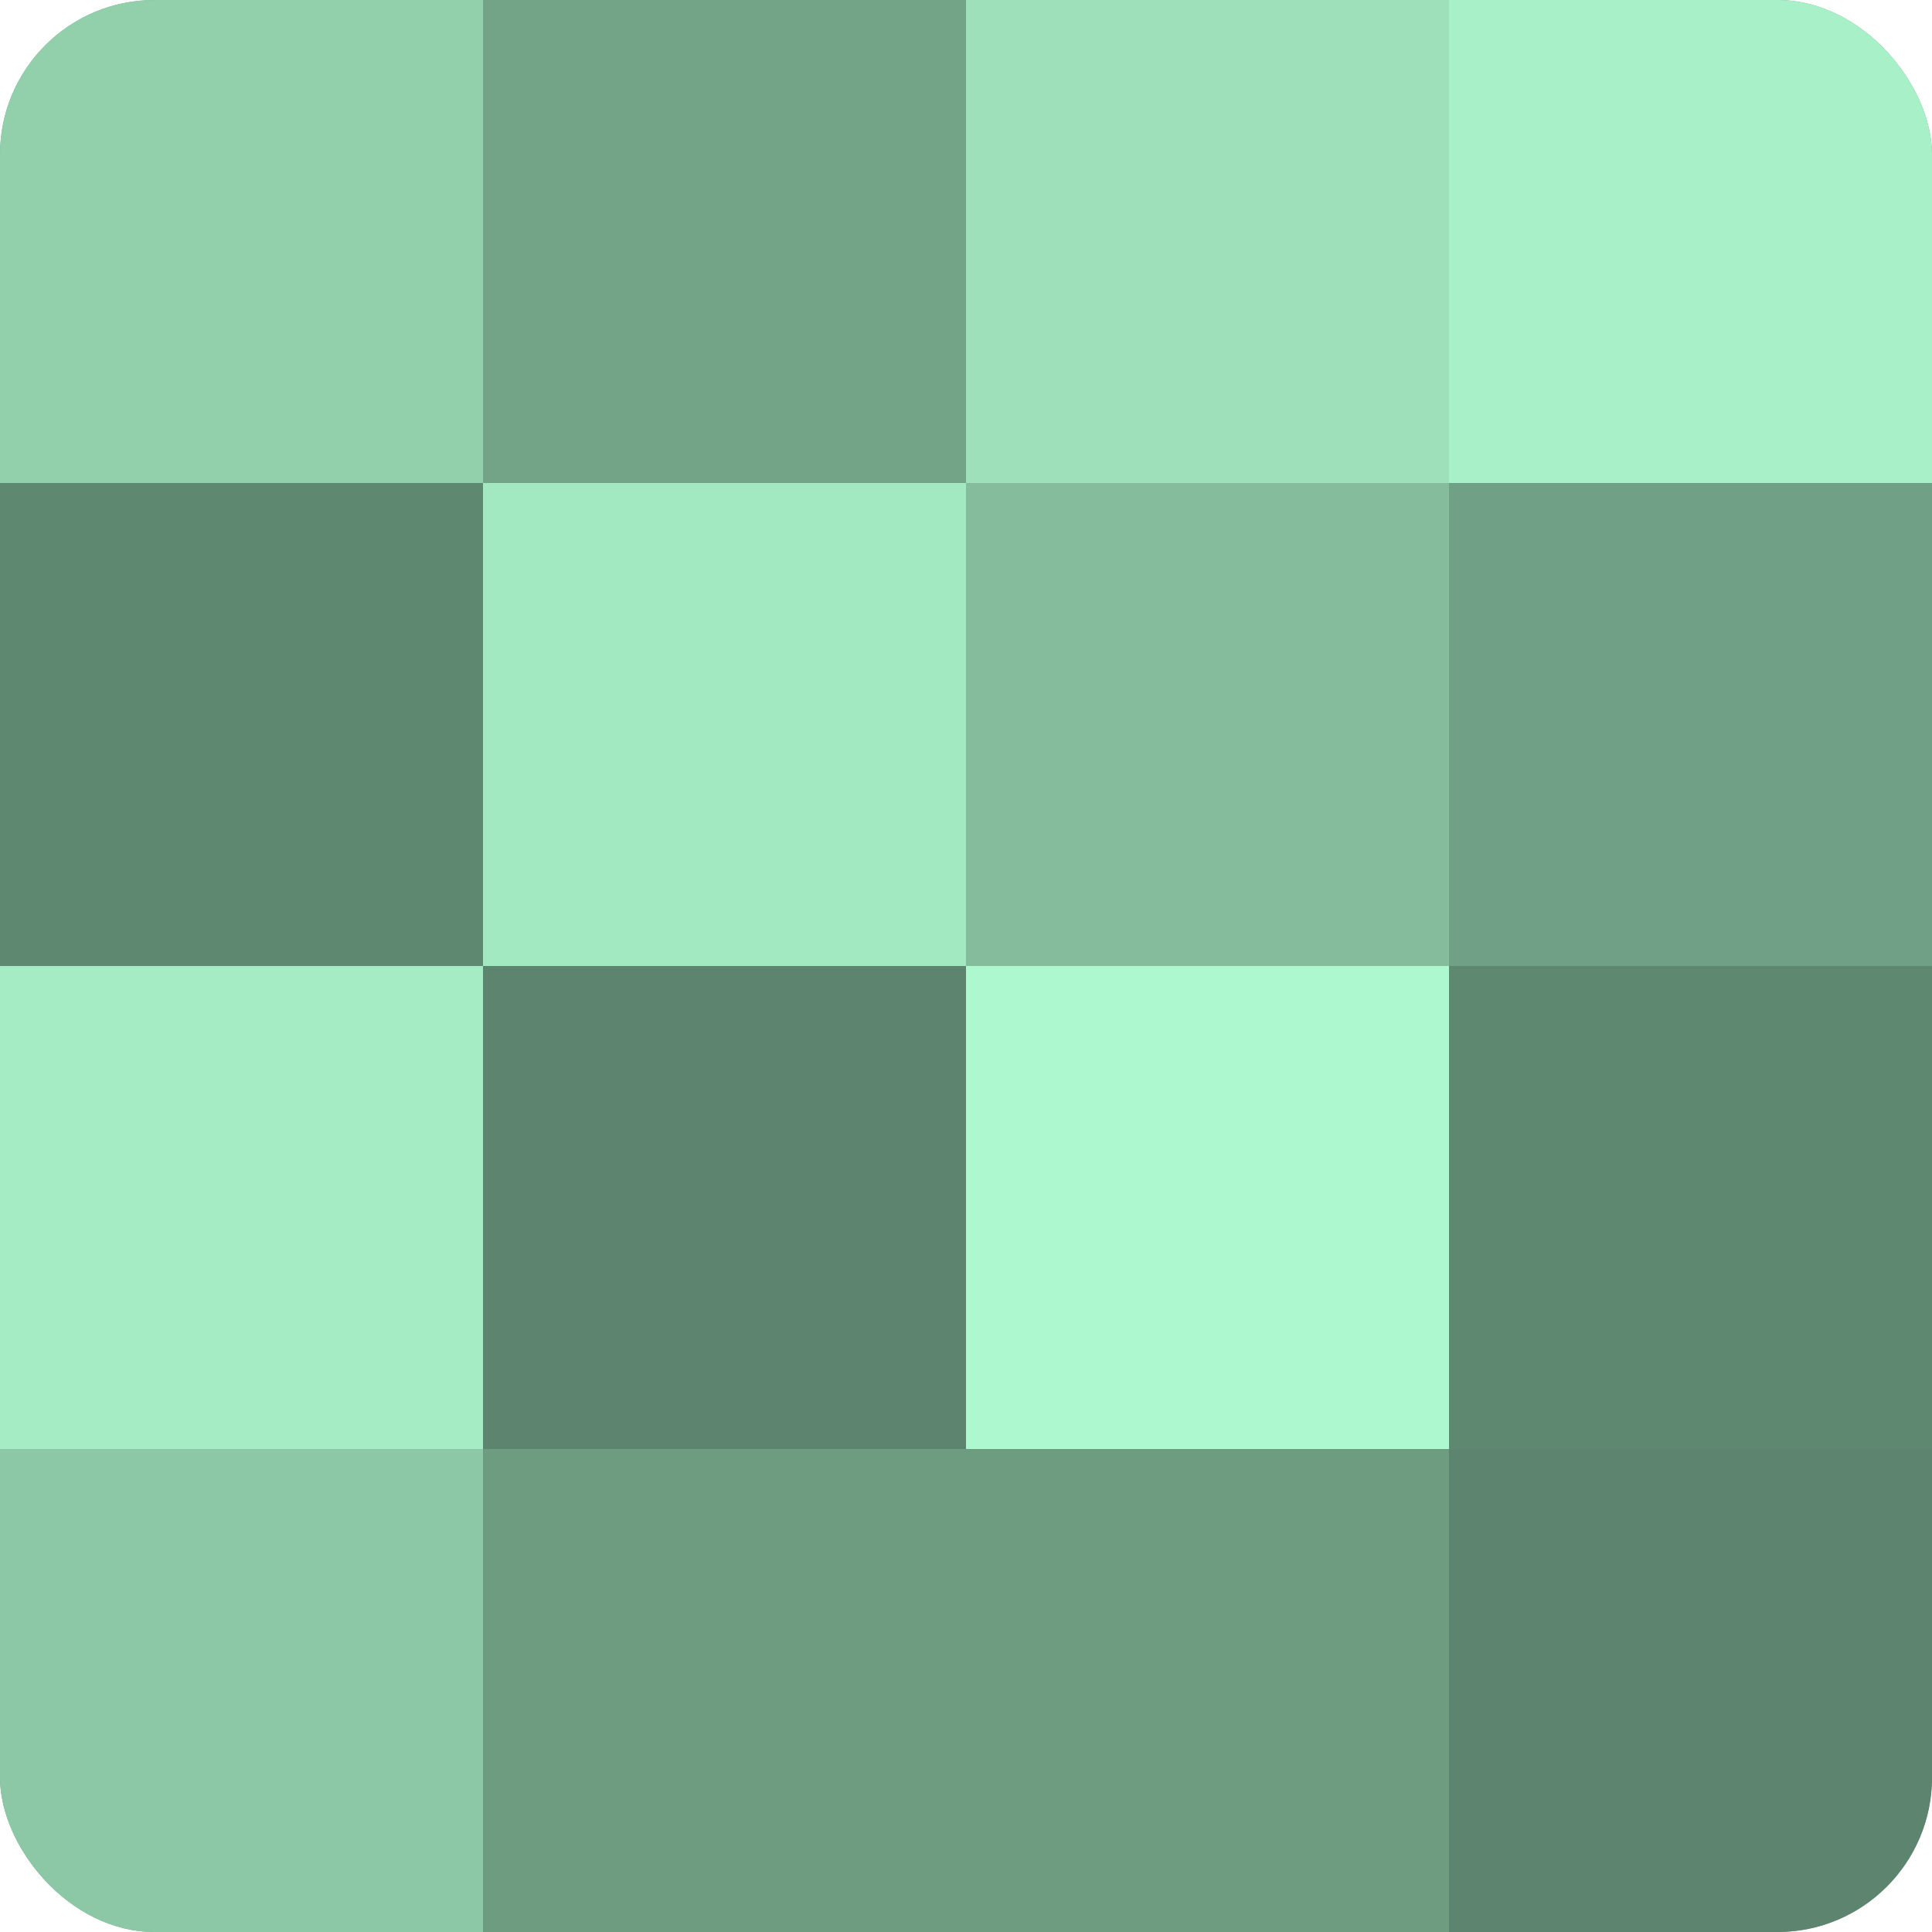 <?xml version="1.0" encoding="UTF-8"?>
<svg xmlns="http://www.w3.org/2000/svg" width="60" height="60" viewBox="0 0 100 100" preserveAspectRatio="xMidYMid meet"><defs><clipPath id="c" width="100" height="100"><rect width="100" height="100" rx="8" ry="8"/></clipPath></defs><g clip-path="url(#c)"><rect width="100" height="100" fill="#70a085"/><rect width="25" height="25" fill="#92d0ac"/><rect y="25" width="25" height="25" fill="#5f8871"/><rect y="50" width="25" height="25" fill="#a5ecc4"/><rect y="75" width="25" height="25" fill="#8cc8a6"/><rect x="25" width="25" height="25" fill="#73a488"/><rect x="25" y="25" width="25" height="25" fill="#a2e8c0"/><rect x="25" y="50" width="25" height="25" fill="#5d846e"/><rect x="25" y="75" width="25" height="25" fill="#6d9c81"/><rect x="50" width="25" height="25" fill="#9de0ba"/><rect x="50" y="25" width="25" height="25" fill="#84bc9c"/><rect x="50" y="50" width="25" height="25" fill="#adf8ce"/><rect x="50" y="75" width="25" height="25" fill="#6d9c81"/><rect x="75" width="25" height="25" fill="#a8f0c7"/><rect x="75" y="25" width="25" height="25" fill="#70a085"/><rect x="75" y="50" width="25" height="25" fill="#5f8871"/><rect x="75" y="75" width="25" height="25" fill="#5d846e"/></g></svg>
